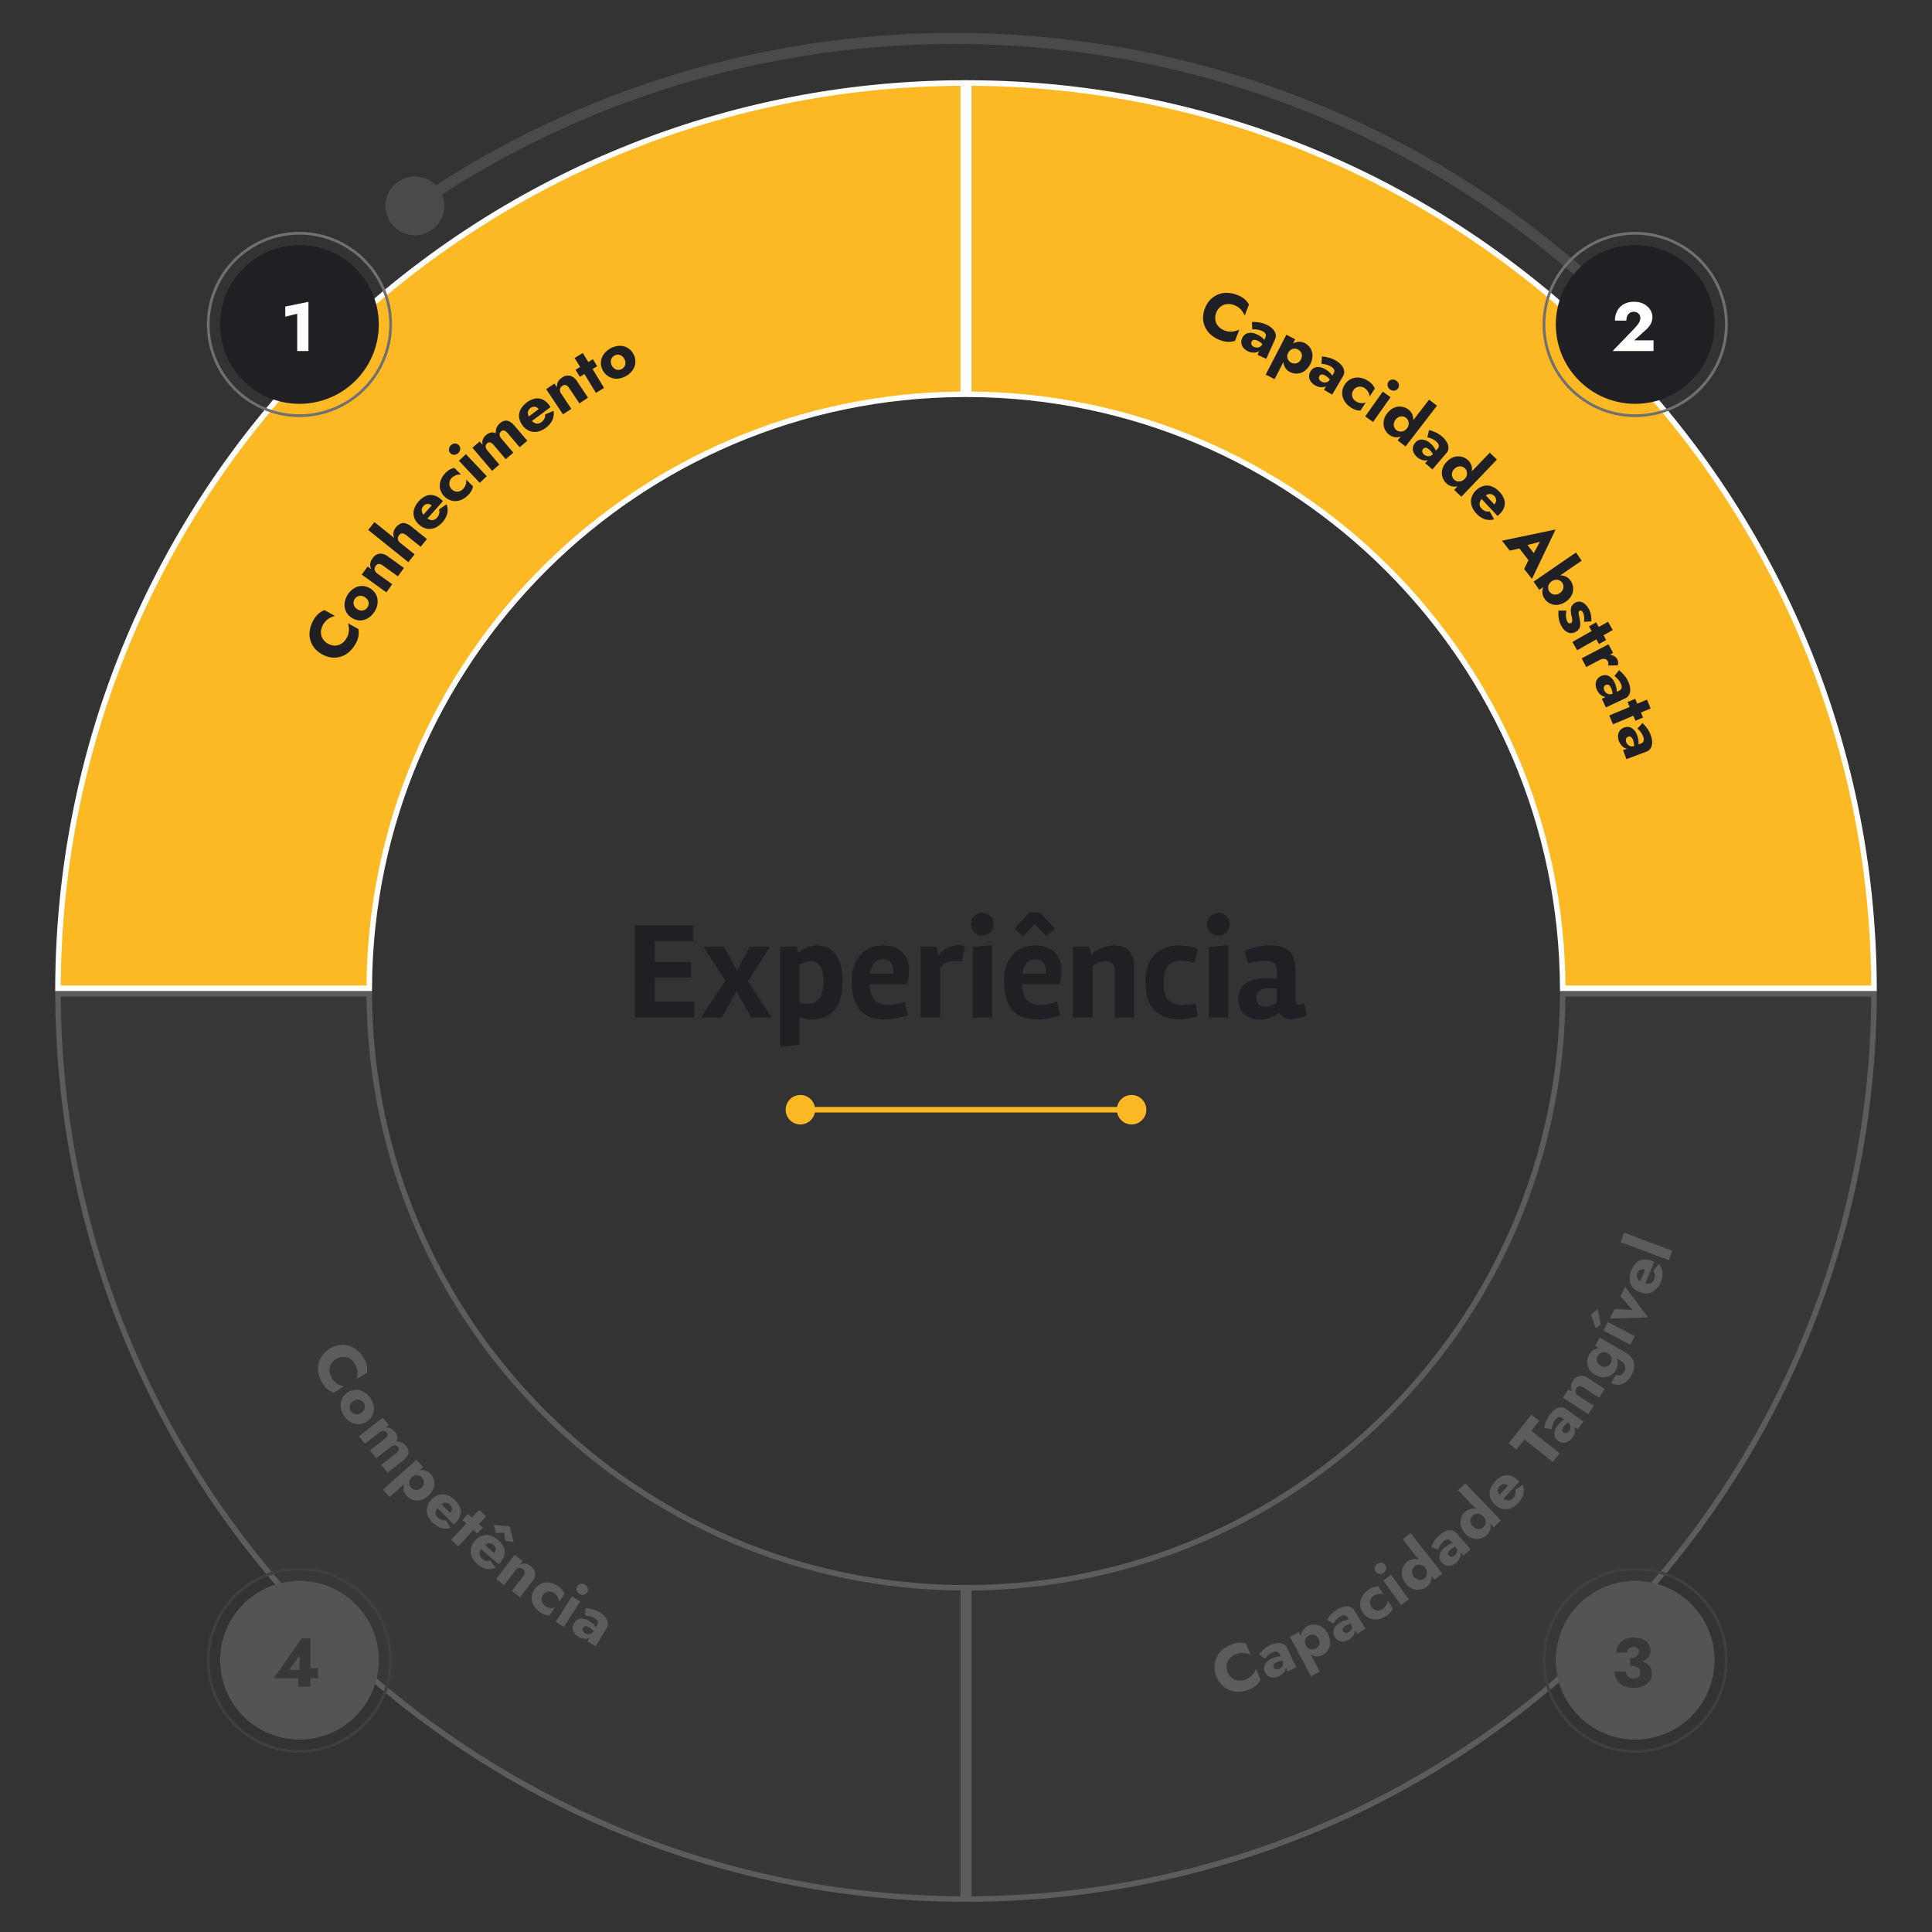 <svg xmlns="http://www.w3.org/2000/svg" xmlns:xlink="http://www.w3.org/1999/xlink" width="700" height="700" viewBox="0 0 700 700"><rect x="0" y="0" width="700" height="700" fill="#333333" stroke="none"/><defs><clipPath id="clip-regua-2023_2"><rect width="700" height="700"></rect></clipPath></defs><g id="regua-2023_2" data-name="regua-2023 &#x2013; 2" clip-path="url(#clip-regua-2023_2)"><g id="Grupo_9" data-name="Grupo 9" transform="translate(4.662 4.629)"><path id="Caminho_1" data-name="Caminho 1" d="M1425.5,232.375a10.668,10.668,0,1,0,0,15.085A10.674,10.674,0,0,0,1425.5,232.375ZM986.043,191.992a10.667,10.667,0,1,0,0,15.085A10.668,10.668,0,0,0,986.043,191.992Zm-6.407,9.189c133.624-92.1,318.034-78.716,436.9,40.151l2.83-2.828c-120.26-120.257-306.82-133.794-442-40.616Z" transform="translate(-832.831 -129.563)" fill="#4a4a4a"></path><path id="Caminho_240" data-name="Caminho 240" d="M961.951,483H849.168c.538-180.909,147.089-327.46,328-328V267.785C1058.55,268.322,962.488,364.379,961.951,483Z" transform="translate(-832.831 -129.563)" fill="#fdb924" stroke="#fff" stroke-width="2"></path><path id="Caminho_241" data-name="Caminho 241" d="M949.633,358.838a4.54,4.54,0,0,0,2.365-.774,5.491,5.491,0,0,0,1.721-1.9,6.247,6.247,0,0,0,.84-3.8,8.628,8.628,0,0,0-.32-1.632l3.8,2.126a8.266,8.266,0,0,1,.011,2.527,8.669,8.669,0,0,1-1.085,2.872,10.722,10.722,0,0,1-2.352,2.931,8.27,8.27,0,0,1-2.99,1.671,8.156,8.156,0,0,1-3.344.3,9.834,9.834,0,0,1-6.219-3.479,8.1,8.1,0,0,1-1.638-6.425,10.718,10.718,0,0,1,1.267-3.538,8.628,8.628,0,0,1,1.879-2.429,8.389,8.389,0,0,1,2.159-1.313l3.8,2.124a9.216,9.216,0,0,0-1.569.575,6.009,6.009,0,0,0-1.5,1.023,6.74,6.74,0,0,0-1.287,1.691,5.432,5.432,0,0,0-.719,2.461,4.54,4.54,0,0,0,.568,2.413,5.405,5.405,0,0,0,4.62,2.587Z" transform="translate(-832.831 -129.563)" fill="#1f1f24"></path><path id="Caminho_242" data-name="Caminho 242" d="M953.5,346.453a5.5,5.5,0,0,1-.478-2.976,7.6,7.6,0,0,1,3.476-5.427,5.6,5.6,0,0,1,2.905-.808,5.958,5.958,0,0,1,5.093,3.265,5.6,5.6,0,0,1,.478,2.977,7.025,7.025,0,0,1-1.13,3.094,7.129,7.129,0,0,1-2.346,2.331,5.381,5.381,0,0,1-5.879-.132A5.572,5.572,0,0,1,953.5,346.453Zm5.551-.307a2.573,2.573,0,0,0,1.3-.275,2.5,2.5,0,0,0,.977-.907,2.528,2.528,0,0,0,.409-1.258,2.476,2.476,0,0,0-.292-1.295,2.939,2.939,0,0,0-1.052-1.085,3,3,0,0,0-1.435-.508,2.457,2.457,0,0,0-1.308.268,2.534,2.534,0,0,0-.973.9,2.507,2.507,0,0,0-.415,1.267,2.547,2.547,0,0,0,.3,1.3,2.92,2.92,0,0,0,1.054,1.1A2.855,2.855,0,0,0,959.054,346.146Z" transform="translate(-832.831 -129.563)" fill="#1f1f24"></path><path id="Caminho_243" data-name="Caminho 243" d="M965.456,329.265a1.4,1.4,0,0,0-1.147.692,2.063,2.063,0,0,0-.392.956,1.656,1.656,0,0,0,.172.949,2.35,2.35,0,0,0,.753.837l5.435,3.911-2.124,2.95-8.928-6.426,2.124-2.95,1.339.964a3.538,3.538,0,0,1-.384-1.881,3.863,3.863,0,0,1,.787-1.953,3.7,3.7,0,0,1,2.639-1.783,4.635,4.635,0,0,1,3.049,1.045l5.745,4.135-2.193,3.048-5.435-3.912A2.6,2.6,0,0,0,965.456,329.265Z" transform="translate(-832.831 -129.563)" fill="#1f1f24"></path><path id="Caminho_244" data-name="Caminho 244" d="M978.389,325.787l-2.276,2.834-14.542-11.68,2.276-2.835Zm-4.419-7.6a1.393,1.393,0,0,0-1.188.64,1.953,1.953,0,0,0-.434.94,1.756,1.756,0,0,0,.122.957,2.268,2.268,0,0,0,.7.867l-.389.485a6.268,6.268,0,0,1-1.585-1.826,3.818,3.818,0,0,1-.508-2.079,3.718,3.718,0,0,1,.906-2.14,4.343,4.343,0,0,1,1.743-1.406,2.806,2.806,0,0,1,1.856-.059,6.074,6.074,0,0,1,2.029,1.14l5.631,4.522-2.261,2.815-5.221-4.193A2.657,2.657,0,0,0,973.97,318.189Z" transform="translate(-832.831 -129.563)" fill="#1f1f24"></path><path id="Caminho_245" data-name="Caminho 245" d="M985.728,316.2a5.149,5.149,0,0,1-2.931.282,5.829,5.829,0,0,1-2.773-1.454,6.04,6.04,0,0,1-1.788-2.592,4.922,4.922,0,0,1-.054-2.918,7.378,7.378,0,0,1,1.691-2.931,7.177,7.177,0,0,1,2.642-1.969,4.6,4.6,0,0,1,2.757-.23,6.094,6.094,0,0,1,2.707,1.491l.384.342a1.527,1.527,0,0,1,.279.315l-6.693,7.488-1.5-1.338,4.525-5.063.246,1.375a1.551,1.551,0,0,0-.176-.43,1.412,1.412,0,0,0-.257-.342,2.753,2.753,0,0,0-1.1-.632,1.944,1.944,0,0,0-1.1.011,2.148,2.148,0,0,0-.964.646,2.455,2.455,0,0,0-.641,1.255,2.158,2.158,0,0,0,.262,1.34,5.585,5.585,0,0,0,1.165,1.443,4.639,4.639,0,0,0,1.475.933,2.234,2.234,0,0,0,1.384.083,2.534,2.534,0,0,0,1.216-.8,3.48,3.48,0,0,0,.825-1.46,2.678,2.678,0,0,0-.078-1.528l2.74-1.881a5.793,5.793,0,0,1,.264,3.364,8.181,8.181,0,0,1-4.509,5.2Z" transform="translate(-832.831 -129.563)" fill="#1f1f24"></path><path id="Caminho_246" data-name="Caminho 246" d="M993.179,302.987a2.661,2.661,0,0,0,1.454-.06,3.111,3.111,0,0,0,1.29-.8,4.032,4.032,0,0,0,.752-1.053,4.324,4.324,0,0,0,.39-1.2,3.122,3.122,0,0,0-.033-1.226l2.5,2.469a4.51,4.51,0,0,1-.489,1.534,6.957,6.957,0,0,1-1.283,1.691,7.236,7.236,0,0,1-2.8,1.819,5.565,5.565,0,0,1-3.026.206,5.938,5.938,0,0,1-4.3-4.24,5.6,5.6,0,0,1,.174-3.02,7.25,7.25,0,0,1,1.782-2.828,6.947,6.947,0,0,1,1.673-1.3,5.256,5.256,0,0,1,1.494-.543l2.519,2.486a2.992,2.992,0,0,0-1.243,0,4.5,4.5,0,0,0-1.207.439,4.223,4.223,0,0,0-.992.734,2.952,2.952,0,0,0-.76,1.315,2.768,2.768,0,0,0,.754,2.777A2.885,2.885,0,0,0,993.179,302.987Z" transform="translate(-832.831 -129.563)" fill="#1f1f24"></path><path id="Caminho_247" data-name="Caminho 247" d="M990.828,287.666a2.327,2.327,0,0,1,2.164-2.044,1.78,1.78,0,0,1,1.4.6,1.819,1.819,0,0,1,.526,1.444,2.289,2.289,0,0,1-2.165,2.044,1.793,1.793,0,0,1-1.42-.6A1.756,1.756,0,0,1,990.828,287.666Zm6.146,1.81,7.556,8-2.54,2.4-7.554-8Z" transform="translate(-832.831 -129.563)" fill="#1f1f24"></path><path id="Caminho_248" data-name="Caminho 248" d="M1019.23,284.629l-2.77,2.358-4.34-5.1a2.95,2.95,0,0,0-1.23-.946,1.173,1.173,0,0,0-1.15.3,1.6,1.6,0,0,0-.49.723,1.505,1.505,0,0,0,0,.892,2.873,2.873,0,0,0,.58.987l4.34,5.1-2.77,2.359-4.34-5.1a2.834,2.834,0,0,0-1.23-.946,1.15,1.15,0,0,0-1.14.3,1.543,1.543,0,0,0-.5.723,1.505,1.505,0,0,0,0,.892,2.873,2.873,0,0,0,.58.987l4.34,5.1-2.65,2.265-7.14-8.37,2.66-2.265,1.05,1.237a3.483,3.483,0,0,1,.06-1.87,3.569,3.569,0,0,1,1.14-1.632,3.9,3.9,0,0,1,1.86-.98,2.642,2.642,0,0,1,1.72.315,4.122,4.122,0,0,1,1.47-3.648,3.729,3.729,0,0,1,1.88-.954,2.756,2.756,0,0,1,1.75.377,6.83,6.83,0,0,1,1.73,1.511Z" transform="translate(-832.831 -129.563)" fill="#1f1f24"></path><path id="Caminho_249" data-name="Caminho 249" d="M1022.86,281.351a5.152,5.152,0,0,1-2.93-.305,5.761,5.761,0,0,1-2.43-1.975,6.016,6.016,0,0,1-1.24-2.9,4.921,4.921,0,0,1,.53-2.871,7.287,7.287,0,0,1,2.24-2.537,7.164,7.164,0,0,1,2.97-1.406,4.6,4.6,0,0,1,2.75.321,6.1,6.1,0,0,1,2.36,2c.11.141.21.278.31.412a1.506,1.506,0,0,1,.21.364l-8.05,6.011-1.2-1.609,5.44-4.065-.03,1.4a1.367,1.367,0,0,0-.09-.457,1.179,1.179,0,0,0-.18-.386,2.8,2.8,0,0,0-.95-.839,1.966,1.966,0,0,0-1.09-.207,2.156,2.156,0,0,0-1.07.443,2.448,2.448,0,0,0-.87,1.1,2.054,2.054,0,0,0-.01,1.365,5.36,5.36,0,0,0,.85,1.645,4.625,4.625,0,0,0,1.26,1.207,2.251,2.251,0,0,0,1.34.357,2.5,2.5,0,0,0,1.35-.548,3.476,3.476,0,0,0,1.1-1.268,2.667,2.667,0,0,0,.23-1.513l3.06-1.3a5.883,5.883,0,0,1-.41,3.349,7.327,7.327,0,0,1-2.38,2.79A7.248,7.248,0,0,1,1022.86,281.351Z" transform="translate(-832.831 -129.563)" fill="#1f1f24"></path><path id="Caminho_250" data-name="Caminho 250" d="M1033.24,264.49a1.409,1.409,0,0,0-1.32.246,2.016,2.016,0,0,0-.7.757,1.618,1.618,0,0,0-.17.948,2.264,2.264,0,0,0,.41,1.048l3.71,5.57-3.02,2.017-6.1-9.15,3.02-2.017.92,1.372a3.382,3.382,0,0,1,.3-1.9,3.828,3.828,0,0,1,1.42-1.553,3.7,3.7,0,0,1,3.09-.744,4.6,4.6,0,0,1,2.49,2.049l3.93,5.887-3.12,2.085-3.72-5.57A2.574,2.574,0,0,0,1033.24,264.49Z" transform="translate(-832.831 -129.563)" fill="#1f1f24"></path><path id="Caminho_251" data-name="Caminho 251" d="M1039.33,252.825l7.71,12.664-2.96,1.8-7.71-12.664Zm3.66,2.248,1.56,2.553-6.29,3.83-1.56-2.553Z" transform="translate(-832.831 -129.563)" fill="#1f1f24"></path><path id="Caminho_252" data-name="Caminho 252" d="M1045.88,256.2a5.565,5.565,0,0,1,.99-2.846,7.219,7.219,0,0,1,2.48-2.189,7.047,7.047,0,0,1,3.17-.928,5.552,5.552,0,0,1,2.93.671,5.48,5.48,0,0,1,2.19,2.259,5.4,5.4,0,0,1,.74,3.036,5.63,5.63,0,0,1-.99,2.845,7.6,7.6,0,0,1-5.65,3.118,5.788,5.788,0,0,1-5.86-5.966Zm5.03,2.373a2.545,2.545,0,0,0,1.27.376,2.5,2.5,0,0,0,1.29-.332,2.616,2.616,0,0,0,.96-.911,2.552,2.552,0,0,0,.36-1.278,2.967,2.967,0,0,0-.41-1.455,3.051,3.051,0,0,0-1.02-1.13,2.439,2.439,0,0,0-1.28-.386,2.526,2.526,0,0,0-2.6,2.531,3.194,3.194,0,0,0,1.43,2.585Z" transform="translate(-832.831 -129.563)" fill="#1f1f24"></path><path id="Caminho_253" data-name="Caminho 253" d="M1065.42,487.825h14.3v5.8h-21.5v-33.45h21.05v5.8h-13.85v7.55h13.05v5.6h-13.05Zm41.71-19.85-7.95,12.45,8.6,13.2h-7.4l-5.35-9.55-5.4,9.55h-7.5l8.9-13.3-8-12.35h7.5l4.65,8.6,4.65-8.6Zm16.87-.45a8.04,8.04,0,0,1,7.05,3.45q2.4,3.45,2.4,9.35,0,13.95-11.45,13.95a11.239,11.239,0,0,1-4.15-.9v10.1l-7,.8v-36.3h6l.6,2.05A10.534,10.534,0,0,1,1124,467.525Zm-3.15,21.1q5.7,0,5.7-8.1c0-4.867-1.59-7.3-4.75-7.3a7.577,7.577,0,0,0-3.95,1.25v13.8A12.316,12.316,0,0,0,1120.85,488.625Zm22.45-7.1q.1,7.5,6.6,7.5a16.792,16.792,0,0,0,6.05-1.15l1.2,4.75a21.513,21.513,0,0,1-8.55,1.65q-11.85,0-11.85-13.95a14.068,14.068,0,0,1,2.95-9.15q2.955-3.649,8.5-3.65,4.455,0,6.85,2.4a8.727,8.727,0,0,1,2.45,6.6,19.949,19.949,0,0,1-.65,5Zm8.6-3.8v-.3q0-4.95-3.5-4.95-4.2,0-5.05,5.25Zm22.62-4.6q-4.095,0-5.75,2.35v18.15h-7v-25.65h5.8l.55,3.25a8.937,8.937,0,0,1,7.4-3.8,9.868,9.868,0,0,1,2.3.25l-1.15,5.75A8.135,8.135,0,0,0,1174.52,473.125Zm13.1,20.5h-7v-25.6l7-.6Zm-7.65-33.85a4.1,4.1,0,1,1,8.2,0,4.06,4.06,0,0,1-1.2,2.9,3.879,3.879,0,0,1-2.9,1.25,3.956,3.956,0,0,1-2.9-1.2A4.118,4.118,0,0,1,1179.97,459.775Zm32.71,16.75a19.955,19.955,0,0,1-.65,5h-13.55q.09,7.5,6.6,7.5a16.793,16.793,0,0,0,6.05-1.15l1.2,4.75a21.512,21.512,0,0,1-8.55,1.65q-11.85,0-11.85-13.95a14.068,14.068,0,0,1,2.95-9.15c1.96-2.433,4.8-3.65,8.5-3.65,2.96,0,5.25.8,6.85,2.4A8.727,8.727,0,0,1,1212.68,476.525Zm-5.6,1.2v-.3q0-4.95-3.5-4.95c-2.8,0-4.49,1.75-5.05,5.25Zm-4-17.9-4.2,4.25-3.2-2.6,5.55-5.95h3.7l5.55,5.95-3.2,2.6Zm28.52,7.7q4.35,0,5.9,2.25a10.573,10.573,0,0,1,1.6,6.3v17.55h-7v-16.3a5.76,5.76,0,0,0-.65-3q-.6-1.1-3-1.1a6.178,6.178,0,0,0-4.35,1.85v18.55h-7.15v-25.65h5.9l.6,2.85a12.663,12.663,0,0,1,3.65-2.3A11,11,0,0,1,1231.6,467.525Zm23.54,26.75a11.792,11.792,0,0,1-8.55-3.3q-3.39-3.35-3.4-10.05,0-6.75,3.35-10.05a11.654,11.654,0,0,1,8.6-3.35,25.5,25.5,0,0,1,7.05,1.15l-1.35,5.05a22.976,22.976,0,0,0-4.9-.7,5.783,5.783,0,0,0-4.55,1.8q-1.545,1.75-1.55,6.25t1.7,6.25a6.569,6.569,0,0,0,4.85,1.75,36.228,36.228,0,0,0,4.9-.5l.85,4.55A25.353,25.353,0,0,1,1255.14,494.275Zm18.03-.65h-7v-25.6l7-.6Zm-7.65-33.85a4.1,4.1,0,1,1,8.2,0,4.06,4.06,0,0,1-1.2,2.9,3.88,3.88,0,0,1-2.9,1.25,3.94,3.94,0,0,1-2.9-1.2A4.119,4.119,0,0,1,1265.52,459.775Zm36.1,33a11.429,11.429,0,0,1-5.6,1.4,4.9,4.9,0,0,1-4.45-2.3,10.332,10.332,0,0,1-6.8,2.4,8.137,8.137,0,0,1-5.9-1.95,7.309,7.309,0,0,1-2-5.4,7.443,7.443,0,0,1,.95-3.85,5.954,5.954,0,0,1,2.45-2.35,13.228,13.228,0,0,1,5.7-1.3q3,0,4.8.15v-2.45q0-2.6-1.05-3.35a6.431,6.431,0,0,0-3.6-.75,18.129,18.129,0,0,0-5.65,1.05l-1.45-4.4a14.7,14.7,0,0,1,4.5-1.65,21.815,21.815,0,0,1,4.6-.6q5.1,0,7.25,2.2,2.2,2.15,2.2,7.4v10.5c0,.933.42,1.4,1.25,1.4a8.2,8.2,0,0,0,1.85-.3Zm-14.95-3.15a7.427,7.427,0,0,0,4.1-1.3v-5.25c-.93-.067-1.75-.1-2.45-.1q-4.95,0-4.95,3.2Q1283.37,489.625,1286.67,489.625Z" transform="translate(-832.831 -129.563)" fill="#1f1f24"></path><circle id="Elipse_17" data-name="Elipse 17" cx="28.75" cy="28.75" r="28.75" transform="translate(75.085 84.187)" fill="#1f1f24"></circle><path id="Caminho_254" data-name="Caminho 254" d="M931.527,239.675V236l8.4-1.7v17.825h-4.075V238.6Z" transform="translate(-832.831 -129.563)" fill="#fff"></path><path id="Caminho_255" data-name="Caminho 255" d="M1179.17,267.785V155c180.91.539,327.46,147.09,328,328H1394.38C1393.84,364.379,1297.79,268.322,1179.17,267.785Z" transform="translate(-832.831 -129.563)" fill="#fdb924" stroke="#fff" stroke-width="2"></path><path id="Caminho_256" data-name="Caminho 256" d="M1268.52,240.969a4.582,4.582,0,0,0,1.11,2.229,5.465,5.465,0,0,0,2.13,1.429,6.228,6.228,0,0,0,3.88.284,8.476,8.476,0,0,0,1.57-.552l-1.56,4.064a8.238,8.238,0,0,1-2.49.375,8.587,8.587,0,0,1-3-.662,10.706,10.706,0,0,1-3.24-1.906,8.064,8.064,0,0,1-2.86-5.984,9.824,9.824,0,0,1,2.55-6.656,8.111,8.111,0,0,1,6.12-2.546,10.738,10.738,0,0,1,3.69.744,8.747,8.747,0,0,1,2.67,1.511,8.3,8.3,0,0,1,1.61,1.948l-1.56,4.064a8.908,8.908,0,0,0-.79-1.469,5.772,5.772,0,0,0-1.23-1.34,6.6,6.6,0,0,0-1.86-1.032,5.41,5.41,0,0,0-2.53-.358,4.528,4.528,0,0,0-2.31.909,5.407,5.407,0,0,0-1.9,4.948Z" transform="translate(-832.831 -129.563)" fill="#1f1f24"></path><path id="Caminho_257" data-name="Caminho 257" d="M1281.53,249.511a1.334,1.334,0,0,0,.34.65,1.9,1.9,0,0,0,.65.466,2.578,2.578,0,0,0,1.16.232,2.168,2.168,0,0,0,1.11-.365,2.4,2.4,0,0,0,.83-1.04l-.24,1.465a2.781,2.781,0,0,1-1.25,1.388,3.565,3.565,0,0,1-1.81.393,5.19,5.19,0,0,1-1.94-.467,4.8,4.8,0,0,1-1.61-1.162,3.276,3.276,0,0,1-.82-1.669,3.374,3.374,0,0,1,.29-1.964,3.079,3.079,0,0,1,2.06-1.817,4.871,4.871,0,0,1,3.27.469,7.687,7.687,0,0,1,1.57.916,6.258,6.258,0,0,1,1.06,1,3,3,0,0,1,.54.9l-.66,1.46a4.317,4.317,0,0,0-.94-1.145,5.561,5.561,0,0,0-1.36-.86,2.954,2.954,0,0,0-.99-.292,1.178,1.178,0,0,0-.7.145,1.156,1.156,0,0,0-.45.543A1.2,1.2,0,0,0,1281.53,249.511Zm.25-7.93a15.99,15.99,0,0,1,2.4.139,9.613,9.613,0,0,1,2.78.81,7.6,7.6,0,0,1,2.21,1.453,4.236,4.236,0,0,1,1.16,1.848,2.868,2.868,0,0,1-.19,2.041l-3.18,7.063-3.17-1.425,2.86-6.322a1.91,1.91,0,0,0,.17-.7,1.412,1.412,0,0,0-.15-.632,1.659,1.659,0,0,0-.47-.554,4.277,4.277,0,0,0-.78-.456,6.2,6.2,0,0,0-1.39-.442,7.441,7.441,0,0,0-1.28-.146,6.92,6.92,0,0,0-.85.023Z" transform="translate(-832.831 -129.563)" fill="#1f1f24"></path><path id="Caminho_258" data-name="Caminho 258" d="M1286.76,260.656l7.47-14.441,3.21,1.659-7.47,14.442Zm13.98-1.244a5.06,5.06,0,0,1-5.2.3,4.175,4.175,0,0,1-1.86-1.784,4.608,4.608,0,0,1-.47-2.558,7.911,7.911,0,0,1,.94-3,8.166,8.166,0,0,1,1.91-2.508,4.607,4.607,0,0,1,2.36-1.084,4.188,4.188,0,0,1,2.53.489,5.027,5.027,0,0,1,1.95,1.765,5.176,5.176,0,0,1,.82,2.642,7.3,7.3,0,0,1-2.98,5.746Zm-.87-5.729a2.372,2.372,0,0,0-.43-1.246,2.8,2.8,0,0,0-1.03-.881,2.61,2.61,0,0,0-1.21-.29,2.5,2.5,0,0,0-1.27.352,2.69,2.69,0,0,0-1.02,1.14,2.74,2.74,0,0,0-.34,1.494,2.41,2.41,0,0,0,.45,1.241,2.637,2.637,0,0,0,.93.821,2.852,2.852,0,0,0,1.32.328,2.368,2.368,0,0,0,1.26-.367,2.729,2.729,0,0,0,.99-1.131A2.815,2.815,0,0,0,1299.87,253.683Z" transform="translate(-832.831 -129.563)" fill="#1f1f24"></path><path id="Caminho_259" data-name="Caminho 259" d="M1306.03,261.945a1.28,1.28,0,0,0,.27.682,1.886,1.886,0,0,0,.6.533,2.528,2.528,0,0,0,1.12.355,2.153,2.153,0,0,0,1.14-.244,2.374,2.374,0,0,0,.95-.944l-.4,1.431a2.8,2.8,0,0,1-1.4,1.246,3.549,3.549,0,0,1-1.83.2,5.1,5.1,0,0,1-1.88-.675,4.692,4.692,0,0,1-1.48-1.327,3.235,3.235,0,0,1-.64-1.748,3.336,3.336,0,0,1,.51-1.921,3.042,3.042,0,0,1,2.23-1.585,4.89,4.89,0,0,1,3.21.816,7.862,7.862,0,0,1,1.46,1.08,6.526,6.526,0,0,1,.94,1.109,3.056,3.056,0,0,1,.44.952l-.81,1.381a4.486,4.486,0,0,0-.81-1.24,5.644,5.644,0,0,0-1.26-1,2.966,2.966,0,0,0-.96-.4,1.085,1.085,0,0,0-1.22.56A1.278,1.278,0,0,0,1306.03,261.945Zm1.1-7.858a15.626,15.626,0,0,1,2.37.4,9.688,9.688,0,0,1,2.68,1.1,7.612,7.612,0,0,1,2.04,1.681,4.212,4.212,0,0,1,.95,1.962,2.871,2.871,0,0,1-.4,2.01l-3.93,6.679-2.99-1.756,3.52-5.979a1.944,1.944,0,0,0,.24-.675,1.3,1.3,0,0,0-.08-.643,1.7,1.7,0,0,0-.41-.6,3.94,3.94,0,0,0-.72-.537,6.455,6.455,0,0,0-1.34-.588,7.4,7.4,0,0,0-1.26-.284,7,7,0,0,0-.85-.068Z" transform="translate(-832.831 -129.563)" fill="#1f1f24"></path><path id="Caminho_260" data-name="Caminho 260" d="M1318.03,267.807a2.635,2.635,0,0,0,.34,1.414,3.132,3.132,0,0,0,1.04,1.1,3.909,3.909,0,0,0,1.18.53,4.3,4.3,0,0,0,1.25.145,3.064,3.064,0,0,0,1.19-.275l-1.92,2.941a4.475,4.475,0,0,1-1.6-.175,6.939,6.939,0,0,1-1.91-.922,7.135,7.135,0,0,1-2.34-2.388,5.441,5.441,0,0,1-.8-2.925,5.526,5.526,0,0,1,.95-2.973,5.467,5.467,0,0,1,2.35-2.079,5.634,5.634,0,0,1,3-.428,7.276,7.276,0,0,1,3.12,1.187,7.084,7.084,0,0,1,1.61,1.383,5.174,5.174,0,0,1,.83,1.355l-1.94,2.962a3.044,3.044,0,0,0-.24-1.218,4.65,4.65,0,0,0-.67-1.1,4.288,4.288,0,0,0-.92-.828,2.961,2.961,0,0,0-1.44-.485,2.777,2.777,0,0,0-2.57,1.29A2.744,2.744,0,0,0,1318.03,267.807Z" transform="translate(-832.831 -129.563)" fill="#1f1f24"></path><path id="Caminho_261" data-name="Caminho 261" d="M1332.01,268.844l-6.35,8.984-2.85-2.014,6.35-8.985Zm.56-6.384a2.327,2.327,0,0,1,2.43,1.718,1.924,1.924,0,0,1-1.62,2.294,2.142,2.142,0,0,1-1.54-.413,2.179,2.179,0,0,1-.9-1.3,1.829,1.829,0,0,1,.31-1.511A1.758,1.758,0,0,1,1332.57,262.46Z" transform="translate(-832.831 -129.563)" fill="#1f1f24"></path><path id="Caminho_262" data-name="Caminho 262" d="M1333.31,272.638a5.23,5.23,0,0,1,2.73-.345,5.071,5.071,0,0,1,2.41,1.016,4.332,4.332,0,0,1,1.52,2.045,4.7,4.7,0,0,1,.13,2.591,7.863,7.863,0,0,1-3.74,4.86,4.743,4.743,0,0,1-2.54.544,4.382,4.382,0,0,1-2.37-.946,5.139,5.139,0,0,1-1.95-4.809,6.006,6.006,0,0,1,1.3-2.932A6.069,6.069,0,0,1,1333.31,272.638Zm-.12,5.746a2.56,2.56,0,0,0,.99,2.437,2.384,2.384,0,0,0,1.16.472,2.705,2.705,0,0,0,1.36-.177,2.88,2.88,0,0,0,1.23-.97,2.913,2.913,0,0,0,.62-1.437,2.675,2.675,0,0,0-.18-1.358,2.352,2.352,0,0,0-.75-1,2.592,2.592,0,0,0-1.25-.528,2.563,2.563,0,0,0-1.36.193,3.25,3.25,0,0,0-1.82,2.369Zm15.62-6.455-11.38,14.779-2.86-2.2,11.38-14.778Z" transform="translate(-832.831 -129.563)" fill="#1f1f24"></path><path id="Caminho_263" data-name="Caminho 263" d="M1343.49,288.276a1.306,1.306,0,0,0,.14.718,1.9,1.9,0,0,0,.5.632,2.483,2.483,0,0,0,1.04.549,2.152,2.152,0,0,0,1.17-.038,2.374,2.374,0,0,0,1.09-.761l-.64,1.337a2.793,2.793,0,0,1-1.6.977,3.536,3.536,0,0,1-1.84-.132,5.126,5.126,0,0,1-1.73-1,4.784,4.784,0,0,1-1.22-1.57,3.342,3.342,0,0,1-.32-1.833,3.3,3.3,0,0,1,.84-1.8,3.063,3.063,0,0,1,2.48-1.163,4.85,4.85,0,0,1,3.01,1.375,7.692,7.692,0,0,1,1.25,1.321,6.224,6.224,0,0,1,.73,1.258,2.868,2.868,0,0,1,.26,1.015l-1.04,1.216a4.212,4.212,0,0,0-.58-1.364,5.277,5.277,0,0,0-1.06-1.209,2.855,2.855,0,0,0-.87-.561,1.187,1.187,0,0,0-.71-.056,1.211,1.211,0,0,0-.59.392A1.262,1.262,0,0,0,1343.49,288.276Zm2.47-7.539a15.87,15.87,0,0,1,2.27.812,9.782,9.782,0,0,1,2.44,1.561,7.369,7.369,0,0,1,1.7,2.017,4.256,4.256,0,0,1,.6,2.1,2.921,2.921,0,0,1-.76,1.906l-5.05,5.877-2.63-2.26,4.52-5.261a1.643,1.643,0,0,0,.36-.62,1.414,1.414,0,0,0,.04-.648,1.616,1.616,0,0,0-.3-.664,3.744,3.744,0,0,0-.62-.657,6.049,6.049,0,0,0-1.2-.816,7.374,7.374,0,0,0-1.2-.5,6.363,6.363,0,0,0-.82-.217Z" transform="translate(-832.831 -129.563)" fill="#1f1f24"></path><path id="Caminho_264" data-name="Caminho 264" d="M1355.06,290.489a5.191,5.191,0,0,1,2.74-.053,5.113,5.113,0,0,1,2.3,1.268,4.422,4.422,0,0,1,1.29,2.195,4.815,4.815,0,0,1-.15,2.591,6.922,6.922,0,0,1-1.67,2.651,7.049,7.049,0,0,1-2.56,1.782,4.783,4.783,0,0,1-2.59.27,4.4,4.4,0,0,1-2.26-1.193,5.187,5.187,0,0,1-1.37-2.236,5.341,5.341,0,0,1-.06-2.755,6.085,6.085,0,0,1,1.62-2.776A5.968,5.968,0,0,1,1355.06,290.489Zm-.74,5.7a2.547,2.547,0,0,0,.01,1.37,2.636,2.636,0,0,0,.71,1.159,2.417,2.417,0,0,0,1.11.593,2.685,2.685,0,0,0,1.37-.031,2.855,2.855,0,0,0,1.32-.833,2.894,2.894,0,0,0,.78-1.361,2.747,2.747,0,0,0-.03-1.369,2.41,2.41,0,0,0-.64-1.077,2.626,2.626,0,0,0-1.19-.658,2.577,2.577,0,0,0-1.37.048,3,3,0,0,0-1.3.832A3.037,3.037,0,0,0,1354.32,296.188Zm16.22-4.751-12.89,13.48-2.61-2.495,12.89-13.481Z" transform="translate(-832.831 -129.563)" fill="#1f1f24"></path><path id="Caminho_265" data-name="Caminho 265" d="M1361.36,308.118a5.178,5.178,0,0,1-.02-2.944,5.832,5.832,0,0,1,1.69-2.634,6.079,6.079,0,0,1,2.74-1.553,4.952,4.952,0,0,1,2.92.2,7.471,7.471,0,0,1,2.77,1.943,7.172,7.172,0,0,1,1.72,2.8,4.578,4.578,0,0,1-.01,2.765,6.135,6.135,0,0,1-1.73,2.567c-.13.119-.25.237-.37.351a1.56,1.56,0,0,1-.34.251l-6.87-7.329,1.47-1.374,4.64,4.957-1.39.123a1.5,1.5,0,0,0,.44-.138,1.406,1.406,0,0,0,.37-.224,2.663,2.663,0,0,0,.72-1.042,1.882,1.882,0,0,0,.09-1.1,2.114,2.114,0,0,0-.56-1.017,2.443,2.443,0,0,0-1.19-.749,2.156,2.156,0,0,0-1.36.142,5.648,5.648,0,0,0-1.54,1.033,4.638,4.638,0,0,0-1.06,1.387,2.161,2.161,0,0,0-.2,1.372,2.536,2.536,0,0,0,.69,1.283,3.549,3.549,0,0,0,1.38.95,2.675,2.675,0,0,0,1.53.058l1.63,2.9a5.788,5.788,0,0,1-3.37-.034,7.278,7.278,0,0,1-3.04-2.053A7.371,7.371,0,0,1,1361.36,308.118Z" transform="translate(-832.831 -129.563)" fill="#1f1f24"></path><path id="Caminho_266" data-name="Caminho 266" d="M1380.41,322.714l-.57.7-4.68,1.018-2.81-3.6,19.43-4.049-8.56,17.92-2.83-3.614,2.01-4.133.9-.522,2.81-5.212Zm-.19-2.068,5.12,6.531-2.26,2.11-5.46-6.964Z" transform="translate(-832.831 -129.563)" fill="#1f1f24"></path><path id="Caminho_267" data-name="Caminho 267" d="M1385.86,338.645l-2.04-2.976,15.37-10.564,2.04,2.976Zm6.63,5.442a5.2,5.2,0,0,1-2.7-.493,5.11,5.11,0,0,1-2-1.72,4.482,4.482,0,0,1-.81-2.4,4.821,4.821,0,0,1,.67-2.523,7.012,7.012,0,0,1,2.18-2.246,6.925,6.925,0,0,1,2.88-1.228,4.767,4.767,0,0,1,2.59.281,4.357,4.357,0,0,1,1.95,1.618,5.041,5.041,0,0,1,.89,2.478,5.16,5.16,0,0,1-.5,2.694,6.846,6.846,0,0,1-5.15,3.542Zm1.87-5.423a2.554,2.554,0,0,0,.27-1.344,2.636,2.636,0,0,0-.46-1.28,2.477,2.477,0,0,0-.96-.805,2.7,2.7,0,0,0-1.35-.25,3.23,3.23,0,0,0-2.5,1.72,2.7,2.7,0,0,0-.25,1.347,2.381,2.381,0,0,0,.41,1.185,2.548,2.548,0,0,0,1.03.888,2.582,2.582,0,0,0,1.35.233,2.969,2.969,0,0,0,1.43-.551A2.908,2.908,0,0,0,1394.36,338.664Z" transform="translate(-832.831 -129.563)" fill="#1f1f24"></path><path id="Caminho_268" data-name="Caminho 268" d="M1395.56,348.014a5.822,5.822,0,0,0,.16,1.316,3.207,3.207,0,0,0,.35.855,1.169,1.169,0,0,0,.63.568.787.787,0,0,0,.66-.1.9.9,0,0,0,.41-.5,2.175,2.175,0,0,0,.04-.878,11.755,11.755,0,0,0-.31-1.455,11.516,11.516,0,0,1-.21-1.63,3.429,3.429,0,0,1,.3-1.546,2.99,2.99,0,0,1,1.23-1.29,2.7,2.7,0,0,1,1.73-.432,3.344,3.344,0,0,1,1.66.689,5.742,5.742,0,0,1,1.41,1.614,7,7,0,0,1,.76,1.63,8.533,8.533,0,0,1,.32,1.624,8.654,8.654,0,0,1,.01,1.61l-2.67.13a6.362,6.362,0,0,0,.08-1.9,3.954,3.954,0,0,0-.5-1.6,1.24,1.24,0,0,0-.56-.54.6.6,0,0,0-.56.05.738.738,0,0,0-.35.568,2.87,2.87,0,0,0,.08.965c.08.39.17.87.28,1.441a10.782,10.782,0,0,1,.22,1.73,3.4,3.4,0,0,1-.26,1.537,2.813,2.813,0,0,1-1.17,1.243,3.258,3.258,0,0,1-2.84.473,4.736,4.736,0,0,1-2.38-2.145,8.423,8.423,0,0,1-1.26-3.994,11.035,11.035,0,0,1,.04-1.91l2.83.028A10.846,10.846,0,0,0,1395.56,348.014Z" transform="translate(-832.831 -129.563)" fill="#1f1f24"></path><path id="Caminho_269" data-name="Caminho 269" d="M1412.49,353.211l-12.89,7.32-1.72-3.015,12.9-7.32Zm-2.36,3.594-2.6,1.476-3.64-6.4,2.6-1.475Z" transform="translate(-832.831 -129.563)" fill="#1f1f24"></path><path id="Caminho_270" data-name="Caminho 270" d="M1402.88,366.614l-1.65-3.157,9.74-5.1,1.65,3.157Zm8.03-1.307a1.682,1.682,0,0,0-.22-.787,1.547,1.547,0,0,0-.69-.693,1.776,1.776,0,0,0-1.03-.162,3.646,3.646,0,0,0-1.28.43l.72-1.35a5.182,5.182,0,0,1,2.32-.632,4.311,4.311,0,0,1,2.06.442,2.963,2.963,0,0,1,1.34,1.269,2.783,2.783,0,0,1,.32,1.128,1.9,1.9,0,0,1-.2,1.052l-3.46.054A2.244,2.244,0,0,0,1410.91,365.307Z" transform="translate(-832.831 -129.563)" fill="#1f1f24"></path><path id="Caminho_271" data-name="Caminho 271" d="M1409.42,373.6a1.426,1.426,0,0,0-.17.712,2.048,2.048,0,0,0,.2.781,2.53,2.53,0,0,0,.72.928,2.176,2.176,0,0,0,1.08.445,2.337,2.337,0,0,0,1.31-.245l-1.13.955a2.793,2.793,0,0,1-1.86.236,3.536,3.536,0,0,1-1.62-.876,5.189,5.189,0,0,1-1.17-1.618,4.66,4.66,0,0,1-.47-1.932,3.307,3.307,0,0,1,.46-1.8,3.354,3.354,0,0,1,1.51-1.3,3.04,3.04,0,0,1,2.73-.042,4.864,4.864,0,0,1,2.19,2.489,7.939,7.939,0,0,1,.59,1.716,6.536,6.536,0,0,1,.15,1.449,2.872,2.872,0,0,1-.18,1.033l-1.45.68a4.3,4.3,0,0,0,.04-1.481,5.866,5.866,0,0,0-.47-1.536,3.29,3.29,0,0,0-.57-.871,1.149,1.149,0,0,0-.62-.341,1.161,1.161,0,0,0-.7.116A1.2,1.2,0,0,0,1409.42,373.6Zm5.35-5.86a15.046,15.046,0,0,1,1.73,1.67,9.614,9.614,0,0,1,1.59,2.426,7.57,7.57,0,0,1,.72,2.538,4.1,4.1,0,0,1-.32,2.158,2.879,2.879,0,0,1-1.47,1.428l-7.01,3.287-1.47-3.139,6.28-2.942a1.86,1.86,0,0,0,.58-.419,1.469,1.469,0,0,0,.3-.576,1.775,1.775,0,0,0,0-.727,3.768,3.768,0,0,0-.3-.853,6.243,6.243,0,0,0-.76-1.239,7.168,7.168,0,0,0-.88-.948q-.435-.38-.66-.536Z" transform="translate(-832.831 -129.563)" fill="#1f1f24"></path><path id="Caminho_272" data-name="Caminho 272" d="M1426.24,381.619l-13.66,5.75-1.35-3.2,13.67-5.75Zm-2.76,3.291-2.76,1.16-2.86-6.789,2.76-1.159Z" transform="translate(-832.831 -129.563)" fill="#1f1f24"></path><path id="Caminho_273" data-name="Caminho 273" d="M1417.47,392.323a1.384,1.384,0,0,0-.22.7,2.028,2.028,0,0,0,.13.794,2.435,2.435,0,0,0,.65.983,2.145,2.145,0,0,0,1.04.53,2.367,2.367,0,0,0,1.33-.139l-1.21.861a2.8,2.8,0,0,1-1.87.087,3.523,3.523,0,0,1-1.55-1,5.118,5.118,0,0,1-1.04-1.706,4.825,4.825,0,0,1-.31-1.964,3.32,3.32,0,0,1,.61-1.758,3.285,3.285,0,0,1,1.6-1.174,3.051,3.051,0,0,1,2.73.176,4.88,4.88,0,0,1,1.98,2.656,7.617,7.617,0,0,1,.45,1.758,6.615,6.615,0,0,1,.04,1.455,3.033,3.033,0,0,1-.26,1.016l-1.5.561a4.442,4.442,0,0,0,.15-1.474,5.539,5.539,0,0,0-.34-1.57,3.189,3.189,0,0,0-.5-.912,1.2,1.2,0,0,0-.59-.391,1.169,1.169,0,0,0-.71.059A1.251,1.251,0,0,0,1417.47,392.323Zm5.8-5.413a17.077,17.077,0,0,1,1.6,1.8,9.6,9.6,0,0,1,1.38,2.546,7.427,7.427,0,0,1,.52,2.588,4.142,4.142,0,0,1-.49,2.125,2.9,2.9,0,0,1-1.58,1.306l-7.26,2.715-1.21-3.247,6.49-2.431a1.748,1.748,0,0,0,.62-.371,1.286,1.286,0,0,0,.34-.55,1.711,1.711,0,0,0,.06-.725,4.076,4.076,0,0,0-.22-.873,6.566,6.566,0,0,0-.67-1.3,7.725,7.725,0,0,0-1.41-1.6Z" transform="translate(-832.831 -129.563)" fill="#1f1f24"></path><circle id="Elipse_18" data-name="Elipse 18" cx="28.75" cy="28.75" r="28.75" transform="translate(559.04 84.187)" fill="#1f1f24"></circle><path id="Caminho_274" data-name="Caminho 274" d="M1412.44,252.125l7.8-8.075q.7-.775,1.2-1.4a4.932,4.932,0,0,0,.78-1.225,3.3,3.3,0,0,0,.27-1.325,2.265,2.265,0,0,0-.15-.8,1.941,1.941,0,0,0-.45-.7,1.979,1.979,0,0,0-.75-.5,2.775,2.775,0,0,0-2.47.2,2.62,2.62,0,0,0-.93,1.125,4.355,4.355,0,0,0-.3,1.675h-4.15a7.51,7.51,0,0,1,.78-3.425,5.9,5.9,0,0,1,2.32-2.475,7.446,7.446,0,0,1,3.83-.925,7.677,7.677,0,0,1,2.87.5,5.767,5.767,0,0,1,2.08,1.3,5.42,5.42,0,0,1,1.27,1.775,4.8,4.8,0,0,1,.43,1.975,5.183,5.183,0,0,1-.7,2.625,8.929,8.929,0,0,1-1.83,2.15l-4.07,3.65h7v3.875Z" transform="translate(-832.831 -129.563)" fill="#fff"></path><path id="Caminho_275" data-name="Caminho 275" d="M1453.67,242.5a33.045,33.045,0,1,1-33.05-33.042A33.047,33.047,0,0,1,1453.67,242.5Z" transform="translate(-832.831 -129.563)" fill="none" stroke="#707070" stroke-width="1"></path><g id="Grupo_1" data-name="Grupo 1" transform="translate(-832.831 -129.563)" opacity="0.2"><path id="Caminho_276" data-name="Caminho 276" d="M1394.38,485h112.79c-.54,180.909-147.09,327.46-328,328V700.216C1297.79,699.679,1393.84,603.622,1394.38,485Z" fill="#4a4a4a" stroke="#fff" stroke-width="2"></path><path id="Caminho_277" data-name="Caminho 277" d="M1274.6,732.94a4.576,4.576,0,0,0,2.33.89,5.468,5.468,0,0,0,2.53-.393,6.554,6.554,0,0,0,1.84-1.067,6.359,6.359,0,0,0,1.21-1.357,8.572,8.572,0,0,0,.78-1.469l1.61,4.044a8.608,8.608,0,0,1-1.58,1.97,8.716,8.716,0,0,1-2.66,1.546,10.657,10.657,0,0,1-3.67.794,8.236,8.236,0,0,1-3.37-.586,8.006,8.006,0,0,1-2.78-1.878,9.717,9.717,0,0,1-2.64-6.62,8.134,8.134,0,0,1,2.77-6.023,10.693,10.693,0,0,1,3.22-1.949,8.6,8.6,0,0,1,2.99-.7,8.314,8.314,0,0,1,2.5.34l1.61,4.043a9.128,9.128,0,0,0-1.58-.541,6,6,0,0,0-1.81-.153,6.762,6.762,0,0,0-2.07.5,5.564,5.564,0,0,0-2.11,1.458,4.59,4.59,0,0,0-1.08,2.232,5.41,5.41,0,0,0,1.96,4.919Z" fill="#fff"></path><path id="Caminho_278" data-name="Caminho 278" d="M1284.33,724.274a16.21,16.21,0,0,1,1.67-1.73,9.672,9.672,0,0,1,2.43-1.581,7.61,7.61,0,0,1,2.54-.721,4.241,4.241,0,0,1,2.16.327,2.864,2.864,0,0,1,1.42,1.473l3.28,7.024-3.15,1.464-2.93-6.286a1.7,1.7,0,0,0-.41-.583,1.424,1.424,0,0,0-.58-.3,1.644,1.644,0,0,0-.73,0,3.83,3.83,0,0,0-.85.291,6.212,6.212,0,0,0-1.24.764,7.147,7.147,0,0,0-.95.877c-.25.286-.43.505-.54.659Zm5.85,5.361a1.33,1.33,0,0,0,.71.17,1.946,1.946,0,0,0,.78-.192,2.477,2.477,0,0,0,.93-.723,2.244,2.244,0,0,0,.45-1.079,2.445,2.445,0,0,0-.24-1.312l.95,1.139a2.776,2.776,0,0,1,.23,1.857,3.5,3.5,0,0,1-.88,1.623,5.061,5.061,0,0,1-1.62,1.164,4.8,4.8,0,0,1-1.93.465,3.23,3.23,0,0,1-3.1-1.974,3.039,3.039,0,0,1-.03-2.739,4.857,4.857,0,0,1,2.49-2.178,7.863,7.863,0,0,1,1.72-.588,6.426,6.426,0,0,1,1.45-.148,3.028,3.028,0,0,1,1.03.179l.67,1.453a4.22,4.22,0,0,0-1.48-.035,5.33,5.33,0,0,0-1.53.465,2.975,2.975,0,0,0-.87.564,1.146,1.146,0,0,0-.35.622,1.115,1.115,0,0,0,.12.7A1.171,1.171,0,0,0,1290.18,729.635Z" fill="#fff"></path><path id="Caminho_279" data-name="Caminho 279" d="M1303.18,732.3l-7.64-14.356,3.19-1.7,7.64,14.356Zm6.93-12.215a5.309,5.309,0,0,1-.78,2.662,5.063,5.063,0,0,1-1.94,1.787,4.179,4.179,0,0,1-2.52.519,4.584,4.584,0,0,1-2.37-1.07,9.067,9.067,0,0,1-2.92-5.479,4.516,4.516,0,0,1,.45-2.552,4.154,4.154,0,0,1,1.84-1.806,5.1,5.1,0,0,1,2.56-.605,5.183,5.183,0,0,1,2.64.832,6.35,6.35,0,0,1,2.18,2.507A6.441,6.441,0,0,1,1310.11,720.084Zm-5.22-2.537a2.362,2.362,0,0,0-1.27-.353,2.786,2.786,0,0,0-1.3.342,2.6,2.6,0,0,0-.93.831,2.514,2.514,0,0,0-.43,1.247,3.081,3.081,0,0,0,1.39,2.619,2.489,2.489,0,0,0,1.28.337,2.585,2.585,0,0,0,1.2-.3,2.874,2.874,0,0,0,1.02-.892,2.479,2.479,0,0,0,.42-1.252,2.825,2.825,0,0,0-.37-1.456A2.8,2.8,0,0,0,1304.89,717.547Z" fill="#fff"></path><path id="Caminho_280" data-name="Caminho 280" d="M1308.98,711.765a16.378,16.378,0,0,1,1.48-1.9,10.033,10.033,0,0,1,2.25-1.827,7.658,7.658,0,0,1,2.45-.985,4.225,4.225,0,0,1,2.18.1,2.9,2.9,0,0,1,1.58,1.315l3.99,6.639-2.97,1.787-3.58-5.942a1.6,1.6,0,0,0-.47-.538,1.393,1.393,0,0,0-.61-.237,1.6,1.6,0,0,0-.72.073,3.887,3.887,0,0,0-.82.379,6.518,6.518,0,0,0-1.15.89,7.718,7.718,0,0,0-.85.973c-.22.311-.38.548-.47.712Zm6.38,4.716a1.365,1.365,0,0,0,.73.093,1.9,1.9,0,0,0,.75-.273,2.5,2.5,0,0,0,.85-.817,2.142,2.142,0,0,0,.33-1.12,2.305,2.305,0,0,0-.38-1.279l1.07,1.032a2.79,2.79,0,0,1,.43,1.822,3.51,3.51,0,0,1-.71,1.707,5.086,5.086,0,0,1-1.48,1.328,4.834,4.834,0,0,1-1.88.667,3.312,3.312,0,0,1-1.84-.275,3.261,3.261,0,0,1-1.44-1.362,3.025,3.025,0,0,1-.33-2.721,4.886,4.886,0,0,1,2.25-2.428,7.873,7.873,0,0,1,1.65-.767,6.341,6.341,0,0,1,1.42-.3,2.986,2.986,0,0,1,1.05.068l.82,1.373a4.176,4.176,0,0,0-1.47.121,5.369,5.369,0,0,0-1.48.624,3.008,3.008,0,0,0-.81.654,1.219,1.219,0,0,0-.28.655,1.2,1.2,0,0,0,.19.683A1.261,1.261,0,0,0,1315.36,716.481Z" fill="#fff"></path><path id="Caminho_281" data-name="Caminho 281" d="M1326.22,708.179a2.677,2.677,0,0,0,1.44.234,3.111,3.111,0,0,0,1.42-.518,3.994,3.994,0,0,0,.95-.879,4.4,4.4,0,0,0,.63-1.093,3.11,3.11,0,0,0,.21-1.207l1.95,2.924a4.413,4.413,0,0,1-.79,1.4,6.844,6.844,0,0,1-1.59,1.4,7.287,7.287,0,0,1-3.12,1.216,5.547,5.547,0,0,1-3-.41,5.469,5.469,0,0,1-2.36-2.049,5.369,5.369,0,0,1-.99-2.972,5.532,5.532,0,0,1,.78-2.923,7.146,7.146,0,0,1,2.31-2.409,6.979,6.979,0,0,1,1.91-.939,5.144,5.144,0,0,1,1.57-.23l1.96,2.943a2.963,2.963,0,0,0-1.21-.251,4.4,4.4,0,0,0-1.27.186,4.085,4.085,0,0,0-1.12.518,2.985,2.985,0,0,0-1.02,1.135,2.788,2.788,0,0,0,.18,2.872A2.941,2.941,0,0,0,1326.22,708.179Z" fill="#fff"></path><path id="Caminho_282" data-name="Caminho 282" d="M1326.33,692.891a2.332,2.332,0,0,1,2.41-1.738,1.805,1.805,0,0,1,1.32.78,1.854,1.854,0,0,1,.33,1.5,2.176,2.176,0,0,1-.9,1.319,2.137,2.137,0,0,1-1.52.419,1.8,1.8,0,0,1-1.33-.782A1.737,1.737,0,0,1,1326.33,692.891Zm5.85,2.609,6.42,8.93-2.83,2.038-6.42-8.929Z" fill="#fff"></path><path id="Caminho_283" data-name="Caminho 283" d="M1336.12,695.609a5.188,5.188,0,0,1,1.92-4.817,4.387,4.387,0,0,1,2.36-.965,4.8,4.8,0,0,1,2.54.515,7.809,7.809,0,0,1,3.78,4.83,4.747,4.747,0,0,1-.1,2.6,4.48,4.48,0,0,1-1.5,2.057,5.174,5.174,0,0,1-5.15.7,6.08,6.08,0,0,1-2.52-1.994A6.011,6.011,0,0,1,1336.12,695.609Zm3.15-15.192,11.5,14.687-2.84,2.225-11.5-14.687Zm2.38,16.736a2.564,2.564,0,0,0,2.61-.356,2.366,2.366,0,0,0,.74-1.008,2.681,2.681,0,0,0,.17-1.36,2.907,2.907,0,0,0-.63-1.431,2.944,2.944,0,0,0-1.24-.96,2.7,2.7,0,0,0-1.36-.166,2.4,2.4,0,0,0-1.16.48,2.551,2.551,0,0,0-.82,1.084,2.608,2.608,0,0,0-.15,1.362,3.011,3.011,0,0,0,.64,1.4A2.948,2.948,0,0,0,1341.65,697.153Z" fill="#fff"></path><path id="Caminho_284" data-name="Caminho 284" d="M1346.7,685.41a16.4,16.4,0,0,1,1.13-2.125,9.668,9.668,0,0,1,1.9-2.192,7.541,7.541,0,0,1,2.24-1.4,4.192,4.192,0,0,1,2.16-.283,2.893,2.893,0,0,1,1.78,1.02l5.09,5.843-2.62,2.277-4.55-5.23a1.777,1.777,0,0,0-.57-.446,1.32,1.32,0,0,0-.63-.129,1.623,1.623,0,0,0-.7.2,3.723,3.723,0,0,0-.74.517,6.306,6.306,0,0,0-.98,1.076,8.1,8.1,0,0,0-.67,1.106q-.24.518-.33.782Zm7.1,3.534a1.386,1.386,0,0,0,.74-.034,1.945,1.945,0,0,0,.69-.4,2.473,2.473,0,0,0,.7-.952,2.166,2.166,0,0,0,.13-1.161,2.308,2.308,0,0,0-.6-1.193l1.23.83a2.8,2.8,0,0,1,.74,1.721,3.523,3.523,0,0,1-.4,1.8,5.054,5.054,0,0,1-1.23,1.566,4.837,4.837,0,0,1-1.73.983,3.309,3.309,0,0,1-1.86.049,3.276,3.276,0,0,1-1.66-1.089,3.036,3.036,0,0,1-.79-2.623,4.9,4.9,0,0,1,1.79-2.782,7.565,7.565,0,0,1,1.49-1.042,6.131,6.131,0,0,1,1.35-.541,2.939,2.939,0,0,1,1.04-.115l1.05,1.209a4.23,4.23,0,0,0-1.43.376,5.457,5.457,0,0,0-1.35.872,3.11,3.11,0,0,0-.68.783,1.069,1.069,0,0,0,.15,1.333A1.194,1.194,0,0,0,1353.8,688.944Z" fill="#fff"></path><path id="Caminho_285" data-name="Caminho 285" d="M1359.03,662.382l12.97,13.4-2.6,2.511-12.97-13.406Zm-1.55,15.439a5.211,5.211,0,0,1,.05-2.747,5.114,5.114,0,0,1,1.36-2.243,4.357,4.357,0,0,1,2.24-1.206,4.794,4.794,0,0,1,2.59.246,7.868,7.868,0,0,1,4.26,4.407,4.762,4.762,0,0,1,.17,2.6,4.434,4.434,0,0,1-1.28,2.2,5.079,5.079,0,0,1-2.29,1.282,5.167,5.167,0,0,1-2.75-.046,6.073,6.073,0,0,1-2.72-1.719A6,6,0,0,1,1357.48,677.821Zm5.66.957a2.568,2.568,0,0,0,2.56-.625,2.44,2.44,0,0,0,.64-1.081,2.754,2.754,0,0,0,.02-1.37,2.883,2.883,0,0,0-.78-1.357,2.921,2.921,0,0,0-1.33-.825,2.67,2.67,0,0,0-1.37-.022,2.331,2.331,0,0,0-1.1.6,2.58,2.58,0,0,0-.71,1.164,2.549,2.549,0,0,0,0,1.37,2.947,2.947,0,0,0,.78,1.324A3.011,3.011,0,0,0,1363.14,678.778Z" fill="#fff"></path><path id="Caminho_286" data-name="Caminho 286" d="M1375.53,671.4a5.127,5.127,0,0,1-2.93.228,5.833,5.833,0,0,1-2.75-1.505,6.044,6.044,0,0,1-1.74-2.626,5,5,0,0,1,0-2.918,7.407,7.407,0,0,1,1.75-2.9,7.141,7.141,0,0,1,2.67-1.919,4.6,4.6,0,0,1,2.76-.18,6.12,6.12,0,0,1,2.69,1.541c.12.12.25.236.37.349a1.677,1.677,0,0,1,.28.321l-6.84,7.36-1.47-1.366,4.62-4.977.22,1.378a1.5,1.5,0,0,0-.17-.433,1.3,1.3,0,0,0-.25-.346,2.725,2.725,0,0,0-1.09-.654,1.943,1.943,0,0,0-1.1-.01,2.152,2.152,0,0,0-.97.629,2.492,2.492,0,0,0-.67,1.243,2.194,2.194,0,0,0,.24,1.344,5.47,5.47,0,0,0,1.14,1.464,4.6,4.6,0,0,0,1.45.961,2.259,2.259,0,0,0,1.39.109,2.555,2.555,0,0,0,1.23-.781,3.582,3.582,0,0,0,.85-1.446,2.666,2.666,0,0,0-.05-1.529l2.77-1.83a5.753,5.753,0,0,1,.21,3.368,7.35,7.35,0,0,1-1.84,3.173A7.253,7.253,0,0,1,1375.53,671.4Z" fill="#fff"></path><path id="Caminho_287" data-name="Caminho 287" d="M1374.8,647.863l8.23-10.386,2.83,2.242-2.87,3.617,10.3,8.15-2.51,3.168-10.3-8.149-2.85,3.6Z" fill="#fff"></path><path id="Caminho_288" data-name="Caminho 288" d="M1387.69,642.343a16.781,16.781,0,0,1,.63-2.325,9.775,9.775,0,0,1,1.36-2.56,7.457,7.457,0,0,1,1.87-1.861,4.243,4.243,0,0,1,2.05-.761,2.9,2.9,0,0,1,1.96.6l6.26,4.557-2.04,2.8-5.6-4.078a1.792,1.792,0,0,0-.65-.308,1.374,1.374,0,0,0-.65.017,1.663,1.663,0,0,0-.64.349,3.764,3.764,0,0,0-.6.669,6.479,6.479,0,0,0-.72,1.268,7.707,7.707,0,0,0-.4,1.227,7.108,7.108,0,0,0-.16.837Zm7.72,1.854a1.336,1.336,0,0,0,.7-.2,1.922,1.922,0,0,0,.59-.547,2.406,2.406,0,0,0,.46-1.083,2.122,2.122,0,0,0-.13-1.161,2.3,2.3,0,0,0-.85-1.03l1.39.535a2.781,2.781,0,0,1,1.1,1.512,3.5,3.5,0,0,1,.02,1.846,5.24,5.24,0,0,1-.85,1.8,4.8,4.8,0,0,1-1.47,1.344,3.212,3.212,0,0,1-3.66-.226,3.046,3.046,0,0,1-1.36-2.378,4.9,4.9,0,0,1,1.12-3.114,7.976,7.976,0,0,1,1.22-1.348,6.828,6.828,0,0,1,1.19-.83,2.967,2.967,0,0,1,.99-.344l1.3.941a4.105,4.105,0,0,0-1.31.687,5.475,5.475,0,0,0-1.12,1.152,2.829,2.829,0,0,0-.49.917,1.22,1.22,0,0,0,0,.709,1.143,1.143,0,0,0,.44.556A1.2,1.2,0,0,0,1395.41,644.2Z" fill="#fff"></path><path id="Caminho_289" data-name="Caminho 289" d="M1400.49,627.18a1.4,1.4,0,0,0-1.11.744,2.1,2.1,0,0,0-.35.971,1.655,1.655,0,0,0,.22.94,2.271,2.271,0,0,0,.79.8l5.61,3.659-1.99,3.045-9.21-6.011,1.98-3.045,1.38.9a3.467,3.467,0,0,1-.46-1.862,3.892,3.892,0,0,1,.69-1.987,3.71,3.71,0,0,1,2.56-1.9,4.625,4.625,0,0,1,3.09.905l5.93,3.867-2.05,3.144-5.61-3.658A2.618,2.618,0,0,0,1400.49,627.18Z" fill="#fff"></path><path id="Caminho_290" data-name="Caminho 290" d="M1403.88,620.847a4.974,4.974,0,0,1-.64-2.621,5.5,5.5,0,0,1,.73-2.505,4.651,4.651,0,0,1,1.8-1.793,4.592,4.592,0,0,1,2.49-.508,6.687,6.687,0,0,1,2.94.981,6.79,6.79,0,0,1,2.31,2.053,4.4,4.4,0,0,1,.15,4.867,5.291,5.291,0,0,1-1.81,1.877,5,5,0,0,1-2.6.748,5.85,5.85,0,0,1-3.05-.892A5.921,5.921,0,0,1,1403.88,620.847Zm9.75,2.2a2.306,2.306,0,0,0,1.17.22,1.955,1.955,0,0,0,1.03-.414,3.134,3.134,0,0,0,.82-.963,2.673,2.673,0,0,0,.39-1.375,2.5,2.5,0,0,0-.39-1.374,3.48,3.48,0,0,0-1.27-1.165l-9.32-5.385,1.73-3,9.32,5.385a6.364,6.364,0,0,1,2.55,2.426,4.956,4.956,0,0,1,.57,2.857,7.473,7.473,0,0,1-1,2.956,7.976,7.976,0,0,1-2.22,2.6,4.492,4.492,0,0,1-2.5.86,5.8,5.8,0,0,1-2.62-.6Zm-4.1-2.867a2.388,2.388,0,0,0,1.28-.368,2.817,2.817,0,0,0,.93-.983,2.677,2.677,0,0,0,.34-1.2,2.483,2.483,0,0,0-.29-1.287,2.713,2.713,0,0,0-1.09-1.073,2.891,2.891,0,0,0-1.13-.39,2.453,2.453,0,0,0-1.02.1,2.525,2.525,0,0,0-.85.463,2.563,2.563,0,0,0-.6.7,2.806,2.806,0,0,0-.39,1.295,2.342,2.342,0,0,0,.31,1.283,2.713,2.713,0,0,0,1.08,1.04A2.791,2.791,0,0,0,1409.53,620.177Z" fill="#fff"></path><path id="Caminho_291" data-name="Caminho 291" d="M1408.18,604.787l-1.87,1.342-1.72-4.956,2.42-1.866Zm2.55-.847,9.74,5.116-1.62,3.09-9.74-5.116Z" fill="#fff"></path><path id="Caminho_292" data-name="Caminho 292" d="M1413.13,599.2l6.58.371-4.4-4.921,1.67-3.472,8.32,11.07-13.83.423Z" fill="#fff"></path><path id="Caminho_293" data-name="Caminho 293" d="M1427.93,592.29a5.12,5.12,0,0,1-2.68,1.222,5.82,5.82,0,0,1-3.09-.472,6.034,6.034,0,0,1-2.54-1.869,4.974,4.974,0,0,1-1-2.742,7.378,7.378,0,0,1,.65-3.322,7.141,7.141,0,0,1,1.85-2.721,4.628,4.628,0,0,1,2.53-1.116,6.109,6.109,0,0,1,3.05.529c.16.067.32.134.47.2a1.423,1.423,0,0,1,.37.207l-3.89,9.259-1.85-.779,2.63-6.26.68,1.22a1.377,1.377,0,0,0-.31-.35,1.4,1.4,0,0,0-.35-.24,2.785,2.785,0,0,0-1.25-.239,1.938,1.938,0,0,0-1.04.369,2.068,2.068,0,0,0-.69.925,2.354,2.354,0,0,0-.2,1.4,2.139,2.139,0,0,0,.68,1.181,5.584,5.584,0,0,0,1.57.985,4.618,4.618,0,0,0,1.7.4,2.241,2.241,0,0,0,1.34-.372,2.535,2.535,0,0,0,.88-1.157,3.5,3.5,0,0,0,.31-1.649,2.759,2.759,0,0,0-.57-1.42l1.98-2.67a5.845,5.845,0,0,1,1.34,3.094,8.146,8.146,0,0,1-2.57,6.39Z" fill="#fff"></path><path id="Caminho_294" data-name="Caminho 294" d="M1416.63,571.572l17.47,6.557-1.28,3.4-17.46-6.556Z" fill="#fff"></path><circle id="Elipse_19" data-name="Elipse 19" cx="28.75" cy="28.75" r="28.75" transform="translate(1391.87 697.708)" fill="#d8d8d8"></circle><path id="Caminho_295" data-name="Caminho 295" d="M1418.78,727.608v-1.9a4.5,4.5,0,0,0,1.3-.175,3.4,3.4,0,0,0,1.02-.525,2.223,2.223,0,0,0,.68-.75,1.889,1.889,0,0,0,.22-.9,1.8,1.8,0,0,0-.22-.9,1.433,1.433,0,0,0-.65-.6,2.709,2.709,0,0,0-2.75.35,1.886,1.886,0,0,0-.65,1.5h-3.88a5.1,5.1,0,0,1,2.93-4.725,6.946,6.946,0,0,1,3.25-.725,7.833,7.833,0,0,1,3.35.65,4.8,4.8,0,0,1,2.07,1.75,4.308,4.308,0,0,1,.73,2.45,3.419,3.419,0,0,1-1,2.5,6.052,6.052,0,0,1-2.65,1.5A13.136,13.136,0,0,1,1418.78,727.608Zm1.05,8.875a7.953,7.953,0,0,1-2.83-.475,6.109,6.109,0,0,1-2.12-1.325,6.326,6.326,0,0,1-1.33-1.925,5.707,5.707,0,0,1-.45-2.225h4.15a2.555,2.555,0,0,0,.38,1.425,2.236,2.236,0,0,0,1,.85,3.643,3.643,0,0,0,2.65.05,1.879,1.879,0,0,0,.9-.725,2.256,2.256,0,0,0,.32-1.225,2.2,2.2,0,0,0-.22-1,2.115,2.115,0,0,0-.7-.775,3.12,3.12,0,0,0-1.15-.525,6.887,6.887,0,0,0-1.65-.175v-2.15a15.318,15.318,0,0,1,3.15.3,7.881,7.881,0,0,1,2.52.9,4.315,4.315,0,0,1,1.65,1.55,4.252,4.252,0,0,1,.58,2.275,4.584,4.584,0,0,1-.83,2.7,5.568,5.568,0,0,1-2.35,1.825A9.32,9.32,0,0,1,1419.83,736.483Z" fill="#4a4a4a"></path><path id="Caminho_296" data-name="Caminho 296" d="M1453.67,726.459a33.045,33.045,0,1,1-33.05-33.042A33.048,33.048,0,0,1,1453.67,726.459Z" fill="none" stroke="#707070" stroke-width="1"></path></g><g id="Grupo_2" data-name="Grupo 2" transform="translate(-832.831 -129.563)" opacity="0.2"><path id="Caminho_297" data-name="Caminho 297" d="M1177.17,700.216V813c-180.913-.538-327.464-147.089-328-328H961.951C962.488,603.622,1058.55,699.679,1177.17,700.216Z" fill="#4a4a4a" stroke="#fff" stroke-width="2"></path><path id="Caminho_298" data-name="Caminho 298" d="M948.043,619.274a4.526,4.526,0,0,0-.5,2.436,5.462,5.462,0,0,0,.8,2.438,6.522,6.522,0,0,0,1.35,1.643,6.442,6.442,0,0,0,1.535.973,8.4,8.4,0,0,0,1.575.533l-3.729,2.244a8.321,8.321,0,0,1-2.2-1.244,8.656,8.656,0,0,1-1.955-2.37,10.683,10.683,0,0,1-1.377-3.495,8.1,8.1,0,0,1,1.435-6.473,9.8,9.8,0,0,1,6.106-3.674,8.188,8.188,0,0,1,3.351.188,8.33,8.33,0,0,1,3.042,1.574,10.752,10.752,0,0,1,2.443,2.857,8.635,8.635,0,0,1,1.176,2.836,8.327,8.327,0,0,1,.069,2.526l-3.73,2.244a9.013,9.013,0,0,0,.28-1.646,5.966,5.966,0,0,0-.142-1.813,6.733,6.733,0,0,0-.828-1.958,5.461,5.461,0,0,0-1.78-1.846,4.559,4.559,0,0,0-2.377-.7,5.418,5.418,0,0,0-4.54,2.731Z" fill="#fff"></path><path id="Caminho_299" data-name="Caminho 299" d="M957.024,628.488a5.48,5.48,0,0,1,2.927.719,7.119,7.119,0,0,1,2.416,2.258,7.034,7.034,0,0,1,1.225,3.06,5.607,5.607,0,0,1-.388,2.989,5.528,5.528,0,0,1-2.04,2.4,5.463,5.463,0,0,1-2.952,1.02,5.614,5.614,0,0,1-2.928-.719,7.6,7.6,0,0,1-3.641-5.318,5.379,5.379,0,0,1,2.414-5.363A5.584,5.584,0,0,1,957.024,628.488Zm-1.882,5.228a2.591,2.591,0,0,0-.254,1.3,2.553,2.553,0,0,0,2.759,2.357,2.928,2.928,0,0,0,1.41-.545,3,3,0,0,0,1.027-1.123,2.459,2.459,0,0,0,.262-1.311,2.635,2.635,0,0,0-1.453-2.121,2.586,2.586,0,0,0-1.316-.229,2.936,2.936,0,0,0-1.425.541A2.861,2.861,0,0,0,955.142,633.716Z" fill="#fff"></path><path id="Caminho_300" data-name="Caminho 300" d="M968.575,658.534l-2.241-2.862,5.272-4.128a2.889,2.889,0,0,0,1-1.19,1.155,1.155,0,0,0-.252-1.155,1.606,1.606,0,0,0-.7-.529,1.48,1.48,0,0,0-.89-.031,2.734,2.734,0,0,0-1.01.535l-5.273,4.126-2.241-2.862,5.273-4.126a2.9,2.9,0,0,0,1-1.192,1.161,1.161,0,0,0-.251-1.155,1.613,1.613,0,0,0-.7-.527,1.468,1.468,0,0,0-.891-.031,2.731,2.731,0,0,0-1.011.533l-5.272,4.126-2.152-2.748,8.661-6.782,2.152,2.748-1.28,1a3.458,3.458,0,0,1,1.865.133,3.561,3.561,0,0,1,1.583,1.207,3.935,3.935,0,0,1,.9,1.907,2.621,2.621,0,0,1-.386,1.7,4.285,4.285,0,0,1,1.97.341,4.155,4.155,0,0,1,1.614,1.288,3.708,3.708,0,0,1,.874,1.911,2.731,2.731,0,0,1-.45,1.733,6.747,6.747,0,0,1-1.581,1.664Z" fill="#fff"></path><path id="Caminho_301" data-name="Caminho 301" d="M966.938,664.646l12.124-10.837,2.407,2.691-12.123,10.838Zm13.513,3.816a5.172,5.172,0,0,1-2.77-.122,5.1,5.1,0,0,1-2.2-1.454,4.2,4.2,0,0,1-1.106-2.332,4.582,4.582,0,0,1,.474-2.556,9.029,9.029,0,0,1,4.626-4.136,4.581,4.581,0,0,1,2.584-.176,4.2,4.2,0,0,1,2.193,1.359,5.074,5.074,0,0,1,1.2,2.344,5.184,5.184,0,0,1-.18,2.76,7.323,7.323,0,0,1-4.824,4.313Zm1.224-5.665a2.391,2.391,0,0,0,.04-1.319,2.81,2.81,0,0,0-.645-1.188,2.644,2.644,0,0,0-1.027-.7,2.481,2.481,0,0,0-1.314-.125,3.061,3.061,0,0,0-2.212,1.976,2.467,2.467,0,0,0-.023,1.319,2.646,2.646,0,0,0,.582,1.1,2.816,2.816,0,0,0,1.108.774,2.383,2.383,0,0,0,1.315.106,3.145,3.145,0,0,0,2.176-1.943Z" fill="#fff"></path><path id="Caminho_302" data-name="Caminho 302" d="M983.091,673.784a5.146,5.146,0,0,1-.111-2.943,5.833,5.833,0,0,1,1.612-2.685,6.047,6.047,0,0,1,2.691-1.634,4.916,4.916,0,0,1,2.918.116,7.38,7.38,0,0,1,2.827,1.856,7.184,7.184,0,0,1,1.813,2.752,4.594,4.594,0,0,1,.07,2.765,6.081,6.081,0,0,1-1.646,2.617c-.125.126-.246.245-.365.363a1.433,1.433,0,0,1-.33.261l-7.087-7.115,1.424-1.418,4.792,4.812-1.387.167a1.576,1.576,0,0,0,.44-.151,1.4,1.4,0,0,0,.356-.236,2.774,2.774,0,0,0,.7-1.064,1.939,1.939,0,0,0,.053-1.1,2.146,2.146,0,0,0-.59-1,2.45,2.45,0,0,0-1.215-.712,2.164,2.164,0,0,0-1.353.183,5.575,5.575,0,0,0-1.507,1.078,4.612,4.612,0,0,0-1.017,1.418,2.241,2.241,0,0,0-.164,1.378,2.542,2.542,0,0,0,.733,1.261,3.474,3.474,0,0,0,1.411.907,2.671,2.671,0,0,0,1.53.012l1.719,2.845a5.794,5.794,0,0,1-3.373.069,8.223,8.223,0,0,1-4.94-4.8Z" fill="#fff"></path><path id="Caminho_303" data-name="Caminho 303" d="M1004.29,674.32,994.211,685.2l-2.543-2.356,10.072-10.876Zm-1.16,4.14-2.04,2.193-5.4-5.005,2.032-2.193Z" fill="#fff"></path><path id="Caminho_304" data-name="Caminho 304" d="M1002.51,683.622l4.73,4.037a3.3,3.3,0,0,0,.47-1.08,1.834,1.834,0,0,0-.07-.986,2.2,2.2,0,0,0-.67-.9,2.411,2.411,0,0,0-1.18-.587,2.233,2.233,0,0,0-1.25.159,3.332,3.332,0,0,0-1.21.935l-.41.4a4.086,4.086,0,0,0-.91,1.607,2.237,2.237,0,0,0,.04,1.362,2.73,2.73,0,0,0,.78,1.076,3.889,3.889,0,0,0,1.01.641,2.66,2.66,0,0,0,1,.21,2.908,2.908,0,0,0,1-.172l1.94,2.7a6.967,6.967,0,0,1-2.13.463,5.129,5.129,0,0,1-2.15-.365,8.066,8.066,0,0,1-2.32-1.462,7.11,7.11,0,0,1-2.1-2.762,5.129,5.129,0,0,1-.291-2.936,5.905,5.905,0,0,1,1.367-2.718c.13-.159.27-.305.4-.44s.28-.264.43-.39a5.6,5.6,0,0,1,2.31-1.173,4.946,4.946,0,0,1,2.58.1,7.438,7.438,0,0,1,2.71,1.56,7.087,7.087,0,0,1,2.03,2.613,4.543,4.543,0,0,1,.29,2.758,6.15,6.15,0,0,1-1.42,2.716c-.07.073-.15.175-.26.3a3.441,3.441,0,0,1-.39.378l-7.63-6.522Zm5.38-3.239-.83-2.937,5.76.514,1.41,5.6-3.03-.355-.34-2.957Z" fill="#fff"></path><path id="Caminho_305" data-name="Caminho 305" d="M1018.32,694.644a1.4,1.4,0,0,0-.65-1.168,2.05,2.05,0,0,0-.95-.421,1.642,1.642,0,0,0-.95.141,2.331,2.331,0,0,0-.86.727l-4.08,5.312-2.88-2.214,6.7-8.724,2.88,2.213-1,1.308a3.536,3.536,0,0,1,1.89-.325,3.881,3.881,0,0,1,1.93.846,3.714,3.714,0,0,1,1.7,2.694,4.638,4.638,0,0,1-1.14,3.013l-4.31,5.614-2.98-2.286,4.08-5.311A2.585,2.585,0,0,0,1018.32,694.644Z" fill="#fff"></path><path id="Caminho_306" data-name="Caminho 306" d="M1024.38,704.285a2.644,2.644,0,0,0,.31,1.421,3.154,3.154,0,0,0,1,1.133,4.066,4.066,0,0,0,1.17.562,4.374,4.374,0,0,0,1.25.18,3.157,3.157,0,0,0,1.2-.243l-2.01,2.889a4.507,4.507,0,0,1-1.59-.219,7.105,7.105,0,0,1-1.89-.974,7.315,7.315,0,0,1-2.27-2.45,5.552,5.552,0,0,1-.72-2.946,5.94,5.94,0,0,1,3.44-4.961,5.6,5.6,0,0,1,3-.346,7.2,7.2,0,0,1,3.09,1.271,6.937,6.937,0,0,1,1.58,1.425,5.142,5.142,0,0,1,.79,1.378l-2.02,2.907a2.885,2.885,0,0,0-.21-1.223,4.419,4.419,0,0,0-1.53-1.966,3.006,3.006,0,0,0-1.43-.523,2.783,2.783,0,0,0-1.46.237,2.816,2.816,0,0,0-1.15.981A2.927,2.927,0,0,0,1024.38,704.285Z" fill="#fff"></path><path id="Caminho_307" data-name="Caminho 307" d="M1038.37,705.172l-5.95,9.253-2.93-1.889,5.94-9.254Zm.28-6.4a2.316,2.316,0,0,1,2.5,1.609,1.77,1.77,0,0,1-.24,1.506,1.825,1.825,0,0,1-1.28.857,2.287,2.287,0,0,1-2.5-1.61,1.8,1.8,0,0,1,.24-1.523A1.743,1.743,0,0,1,1038.65,698.769Z" fill="#fff"></path><path id="Caminho_308" data-name="Caminho 308" d="M1039.23,715.442a1.364,1.364,0,0,0,.26.684,1.919,1.919,0,0,0,.6.536,2.506,2.506,0,0,0,1.12.357,2.131,2.131,0,0,0,1.14-.241,2.353,2.353,0,0,0,.95-.939l-.4,1.429a2.823,2.823,0,0,1-1.4,1.24,3.575,3.575,0,0,1-1.84.193,5.171,5.171,0,0,1-1.88-.68,4.787,4.787,0,0,1-1.47-1.331,3.412,3.412,0,0,1-.64-1.75,3.276,3.276,0,0,1,.52-1.921,3.049,3.049,0,0,1,2.24-1.578,4.892,4.892,0,0,1,3.2.827,7.823,7.823,0,0,1,1.46,1.084,6.5,6.5,0,0,1,.94,1.111,2.8,2.8,0,0,1,.43.953l-.81,1.378a4.086,4.086,0,0,0-.81-1.242,5.382,5.382,0,0,0-1.25-1.005,3,3,0,0,0-.96-.4,1.193,1.193,0,0,0-.71.069,1.178,1.178,0,0,0-.51.489A1.265,1.265,0,0,0,1039.23,715.442Zm1.11-7.854a16.038,16.038,0,0,1,2.38.4,9.653,9.653,0,0,1,2.67,1.109,7.444,7.444,0,0,1,2.03,1.689,4.129,4.129,0,0,1,.95,1.964,2.874,2.874,0,0,1-.41,2.009l-3.94,6.67-2.98-1.766,3.52-5.969a1.787,1.787,0,0,0,.25-.674,1.3,1.3,0,0,0-.08-.643,1.592,1.592,0,0,0-.41-.6,3.585,3.585,0,0,0-.72-.537,5.978,5.978,0,0,0-1.33-.592,7.438,7.438,0,0,0-1.26-.288,6.729,6.729,0,0,0-.85-.071Z" fill="#fff"></path><circle id="Elipse_20" data-name="Elipse 20" cx="28.75" cy="28.75" r="28.75" transform="translate(907.916 697.709)" fill="#d8d8d8"></circle><path id="Caminho_309" data-name="Caminho 309" d="M927.33,732.984l10.15-14.4h3.15v17.5h-4.4v-4.4l.475-.275v-6.7l-3.775,5.225h6.45l.425-.55h3.575v3.6Z" fill="#4a4a4a"></path><path id="Caminho_310" data-name="Caminho 310" d="M969.707,726.459a33.041,33.041,0,1,1-33.041-33.042A33.041,33.041,0,0,1,969.707,726.459Z" fill="none" stroke="#707070" stroke-width="1"></path></g><path id="Caminho_311" data-name="Caminho 311" d="M969.707,242.5a33.041,33.041,0,1,1-33.041-33.042A33.041,33.041,0,0,1,969.707,242.5Z" transform="translate(-832.831 -129.563)" fill="none" stroke="#707070" stroke-width="1"></path><path id="Caminho_312" data-name="Caminho 312" d="M1112.83,527a5.335,5.335,0,1,0,5.34-5.333A5.336,5.336,0,0,0,1112.83,527Zm120,0a5.335,5.335,0,1,0,5.34-5.333A5.336,5.336,0,0,0,1232.83,527Zm-114.66,1h120v-2h-120Z" transform="translate(-832.831 -129.563)" fill="#fdb924"></path></g></g></svg>